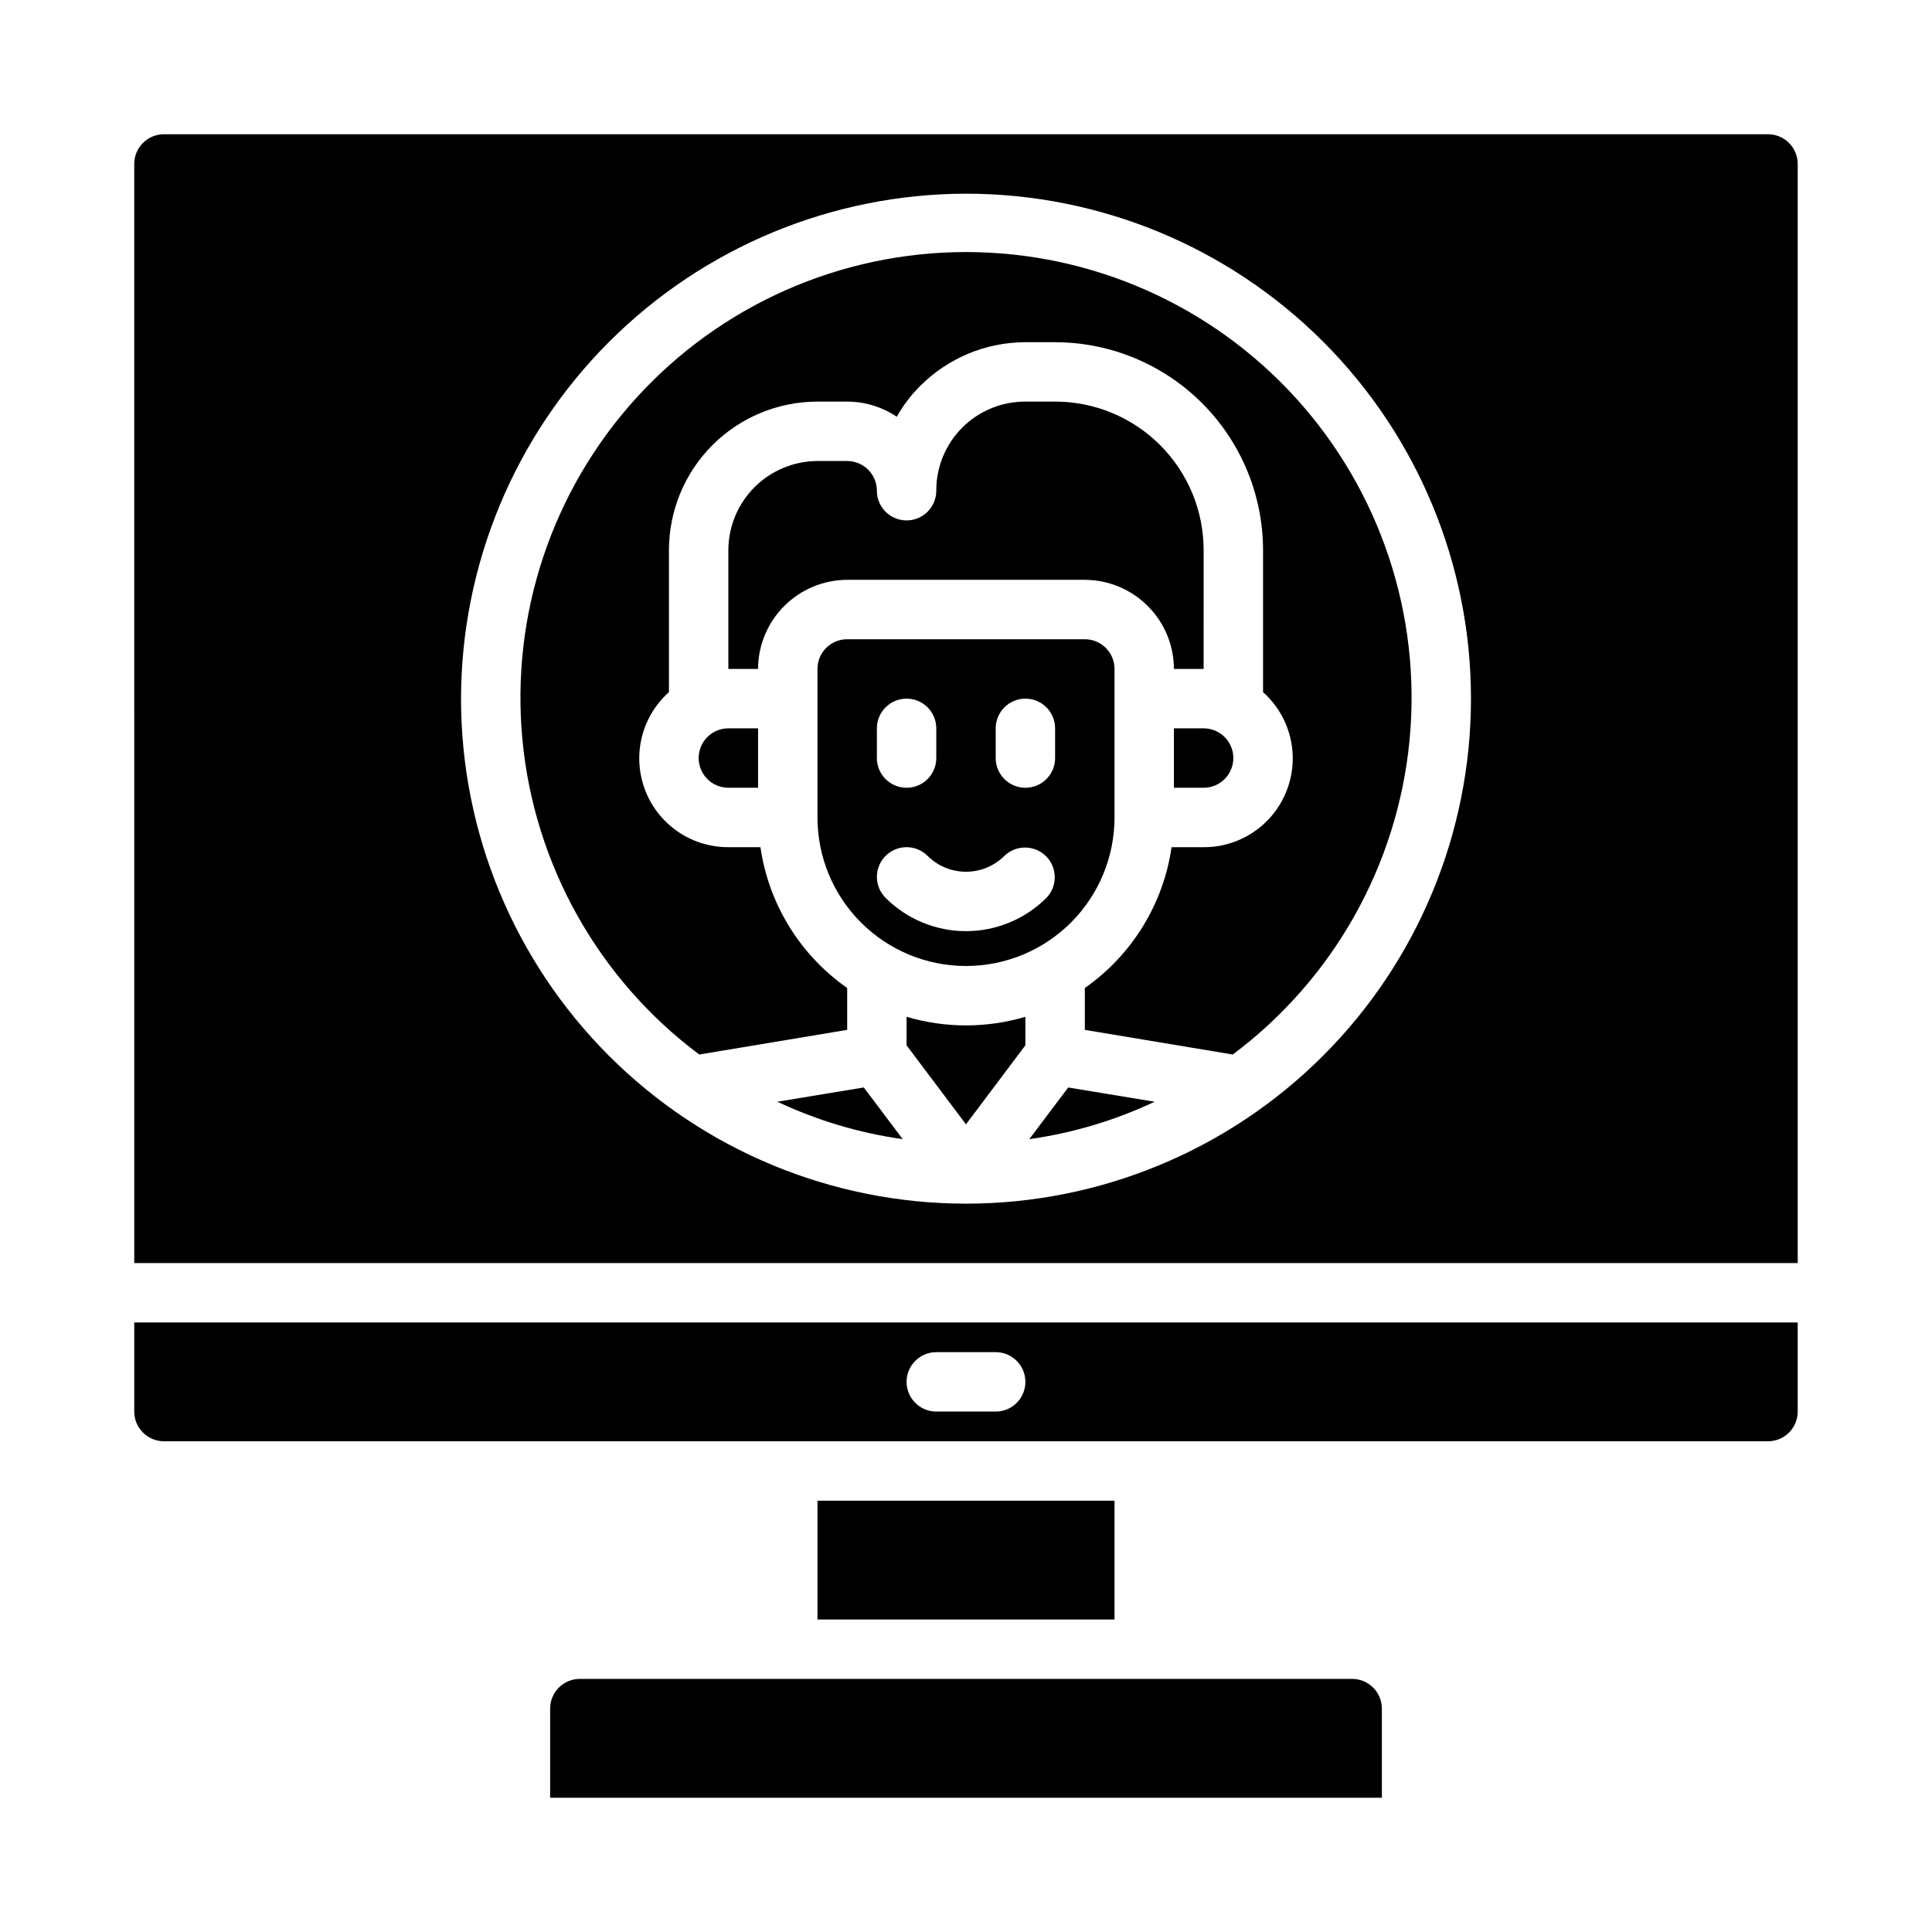 <?xml version="1.0" encoding="UTF-8"?>
<!-- Uploaded to: ICON Repo, www.svgrepo.com, Generator: ICON Repo Mixer Tools -->
<svg fill="#000000" width="800px" height="800px" version="1.1" viewBox="144 144 512 512" xmlns="http://www.w3.org/2000/svg">
 <g>
  <path d="m455.1 337.02v15.742h7.875c4.348 0 7.871-3.523 7.871-7.871 0-4.348-3.523-7.871-7.871-7.871z"/>
  <path d="m620.41 518.08v-23.617h-440.83v23.617c0 2.09 0.828 4.09 2.305 5.566 1.477 1.477 3.481 2.305 5.566 2.305h425.09c2.09 0 4.09-0.828 5.566-2.305 1.477-1.477 2.305-3.477 2.305-5.566zm-212.54 0h-15.746c-4.348 0-7.871-3.523-7.871-7.871 0-4.348 3.523-7.871 7.871-7.871h15.746c4.348 0 7.871 3.523 7.871 7.871 0 4.348-3.523 7.871-7.871 7.871z"/>
  <path d="m510.21 596.8c0-2.09-0.828-4.09-2.305-5.566-1.477-1.477-3.481-2.309-5.566-2.309h-204.67c-4.348 0-7.875 3.527-7.875 7.875v23.617l220.42-0.004z"/>
  <path d="m360.64 541.7h78.719v31.488h-78.719z"/>
  <path d="m368.51 297.66h62.977c6.258 0.016 12.25 2.512 16.676 6.938 4.426 4.422 6.922 10.418 6.938 16.676h7.871l0.004-31.488c0-10.438-4.148-20.449-11.531-27.832-7.379-7.379-17.391-11.527-27.832-11.527h-7.871c-6.269-0.023-12.293 2.457-16.727 6.891-4.434 4.434-6.914 10.453-6.891 16.727 0 4.348-3.523 7.871-7.871 7.871s-7.871-3.523-7.871-7.871c0-2.09-0.828-4.09-2.305-5.566-1.477-1.477-3.481-2.305-5.566-2.305h-7.875c-6.258 0.016-12.25 2.512-16.676 6.938-4.426 4.422-6.922 10.418-6.938 16.676v31.488h7.871c0.02-6.258 2.512-12.254 6.938-16.676 4.426-4.426 10.422-6.922 16.68-6.938z"/>
  <path d="m350.01 435.97c10.512 4.953 21.711 8.297 33.219 9.918l-10.312-13.699z"/>
  <path d="m329.15 344.89c0 2.086 0.832 4.09 2.309 5.566 1.477 1.477 3.477 2.305 5.566 2.305h7.871v-15.742h-7.871c-4.348 0-7.875 3.523-7.875 7.871z"/>
  <path d="m400 400c10.438 0 20.449-4.148 27.832-11.531 7.379-7.379 11.527-17.391 11.527-27.832v-39.359c0-2.086-0.832-4.09-2.305-5.566-1.477-1.477-3.481-2.305-5.566-2.305h-62.977c-4.348 0-7.875 3.523-7.875 7.871v39.359c0 10.441 4.148 20.453 11.531 27.832 7.379 7.383 17.391 11.531 27.832 11.531zm7.871-62.977c0-4.348 3.523-7.875 7.871-7.875 4.348 0 7.871 3.527 7.871 7.875v7.871c0 4.348-3.523 7.871-7.871 7.871-4.348 0-7.871-3.523-7.871-7.871zm-31.488 0c0-4.348 3.523-7.875 7.871-7.875s7.871 3.527 7.871 7.875v7.871c0 4.348-3.523 7.871-7.871 7.871s-7.871-3.523-7.871-7.871zm2.305 33.793c3.074-3.074 8.059-3.074 11.133 0 2.703 2.695 6.363 4.207 10.18 4.207s7.477-1.512 10.176-4.207c3.09-2.984 8-2.941 11.035 0.098 3.039 3.035 3.082 7.945 0.098 11.035-5.656 5.644-13.32 8.816-21.309 8.816-7.992 0-15.656-3.172-21.312-8.816-3.07-3.074-3.07-8.059 0-11.133z"/>
  <path d="m179.58 478.72h440.83v-291.27c0-2.086-0.828-4.09-2.305-5.566-1.477-1.477-3.477-2.305-5.566-2.305h-425.09c-4.348 0-7.871 3.523-7.871 7.871zm220.42-283.39c35.492 0 69.531 14.102 94.625 39.199 25.098 25.094 39.199 59.133 39.199 94.625 0 35.496-14.102 69.531-39.199 94.629-25.094 25.098-59.133 39.199-94.625 39.199s-69.531-14.102-94.629-39.199-39.195-59.133-39.195-94.629c0.047-35.477 14.164-69.484 39.25-94.57 25.086-25.086 59.094-39.203 94.574-39.254z"/>
  <path d="m329.31 423.46 39.203-6.535v-11.098c-12.488-8.73-20.809-22.234-22.988-37.312h-8.5c-6.406 0.023-12.547-2.566-17-7.172-4.453-4.606-6.836-10.828-6.602-17.227 0.238-6.402 3.074-12.434 7.856-16.695v-37.629c0-10.438 4.148-20.449 11.527-27.832 7.383-7.379 17.395-11.527 27.832-11.527h7.875c4.684 0.004 9.258 1.398 13.145 4.016 1.68-3.008 3.773-5.762 6.219-8.188 7.391-7.394 17.414-11.559 27.867-11.57h7.871c14.609 0.016 28.617 5.824 38.949 16.156 10.328 10.332 16.141 24.336 16.156 38.945v37.629c4.781 4.262 7.617 10.293 7.856 16.695 0.234 6.398-2.148 12.621-6.602 17.227-4.453 4.606-10.594 7.195-16.996 7.172h-8.504c-2.18 15.078-10.5 28.582-22.984 37.312v11.098l39.203 6.535h-0.004c26.66-19.922 43.672-50.172 46.852-83.297 3.18-33.129-7.766-66.059-30.148-90.691-22.379-24.629-54.113-38.676-87.391-38.676-33.281 0-65.016 14.047-87.395 38.676-22.379 24.633-33.328 57.562-30.148 90.691 3.184 33.125 20.195 63.375 46.852 83.297z"/>
  <path d="m416.77 445.89c11.508-1.621 22.707-4.965 33.219-9.918l-22.906-3.777z"/>
  <path d="m384.25 413.46v7.559l15.742 20.941 15.742-20.941v-7.559h0.004c-10.273 3.043-21.211 3.043-31.488 0z"/>
 </g>
</svg>